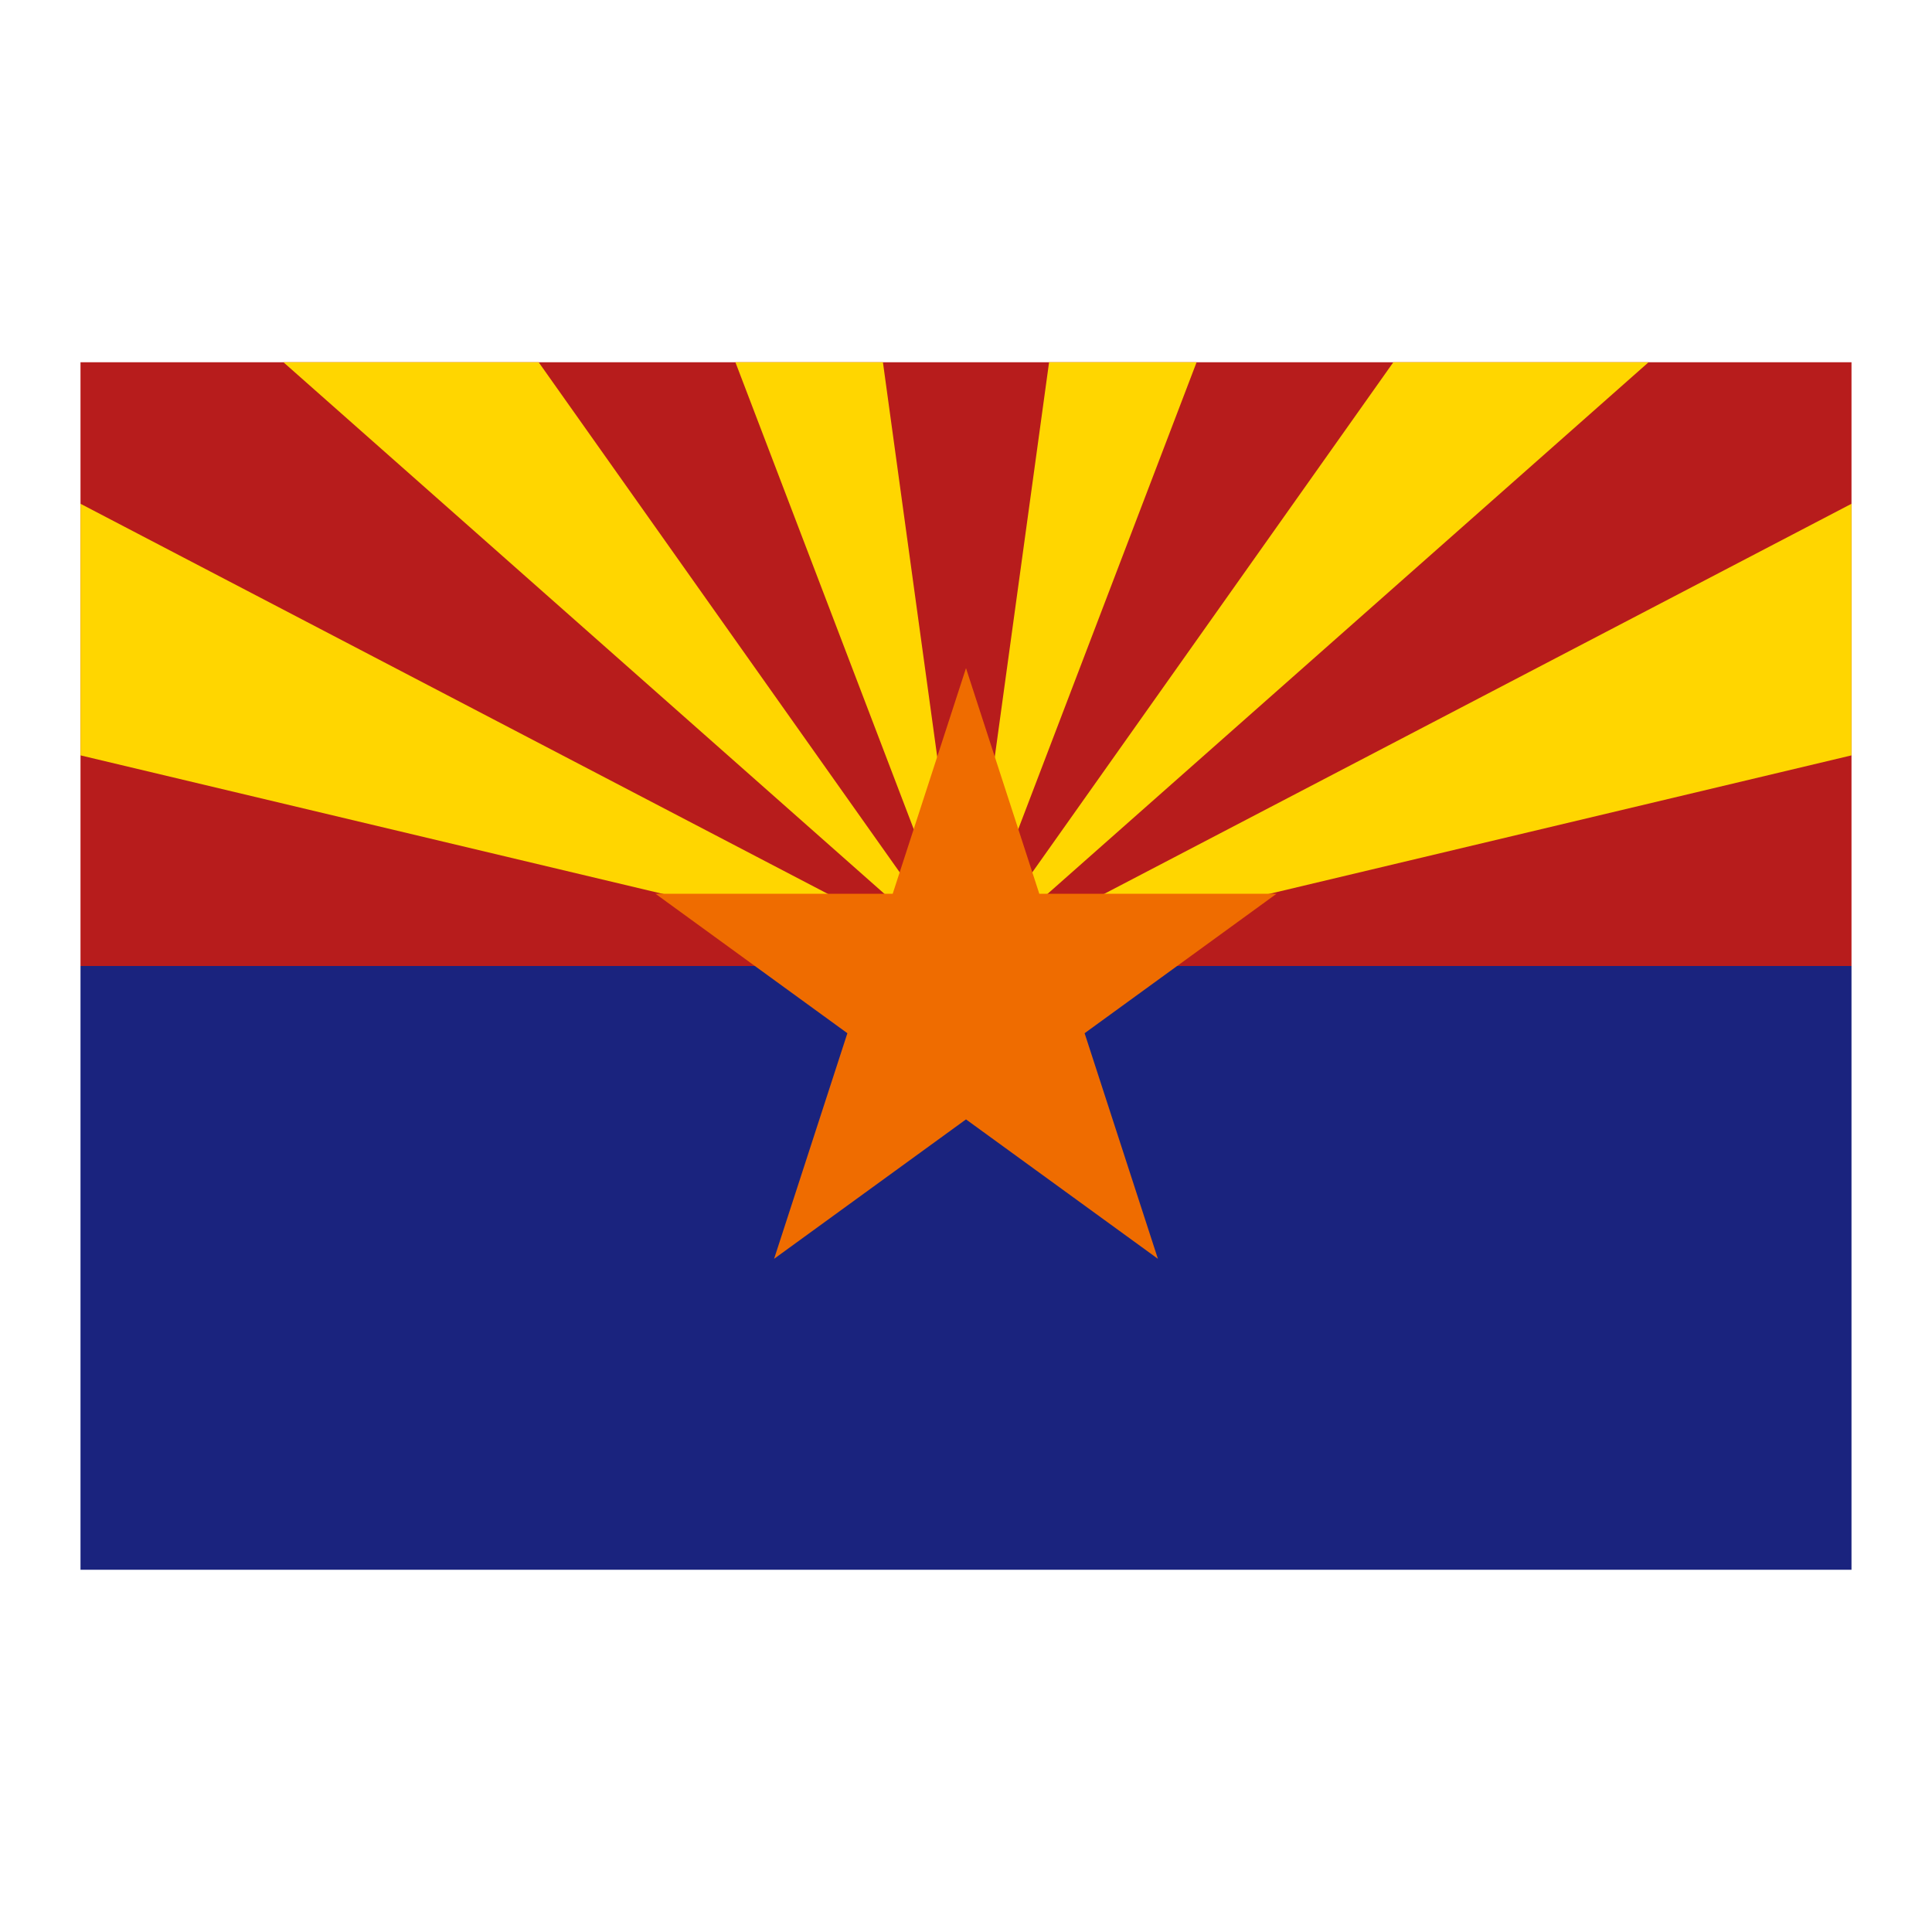 <svg xmlns="http://www.w3.org/2000/svg" viewBox="0 0 48 48" width="240px" height="240px"><path fill="#1a237e" d="M2,24l22-1l22,1v15H2V24z"></path><path fill="#b71c1c" d="M2,9h44v15H2V9z"></path><path fill="#ffd600" d="M2,18.767L24,24L2,12.516V18.767z"></path><path fill="#ffd600" d="M7.042,9L24,24L13.383,9L7.042,9z"></path><path fill="#ffd600" d="M18.271,9L24,24L21.936,9L18.271,9z"></path><path fill="#ffd600" d="M46,18.767L24,24l22-11.484V18.767z"></path><path fill="#ffd600" d="M40.958,9L24,24L34.617,9L40.958,9z"></path><path fill="#ffd600" d="M29.729,9L24,24l2.064-15L29.729,9z"></path><polygon fill="#ef6c00" points="26.947,25.67 31.715,22.205 25.821,22.205 24,16.6 22.179,22.205 16.285,22.205 21.053,25.67 19.232,31.275 24,27.811 28.768,31.275"></polygon></svg>